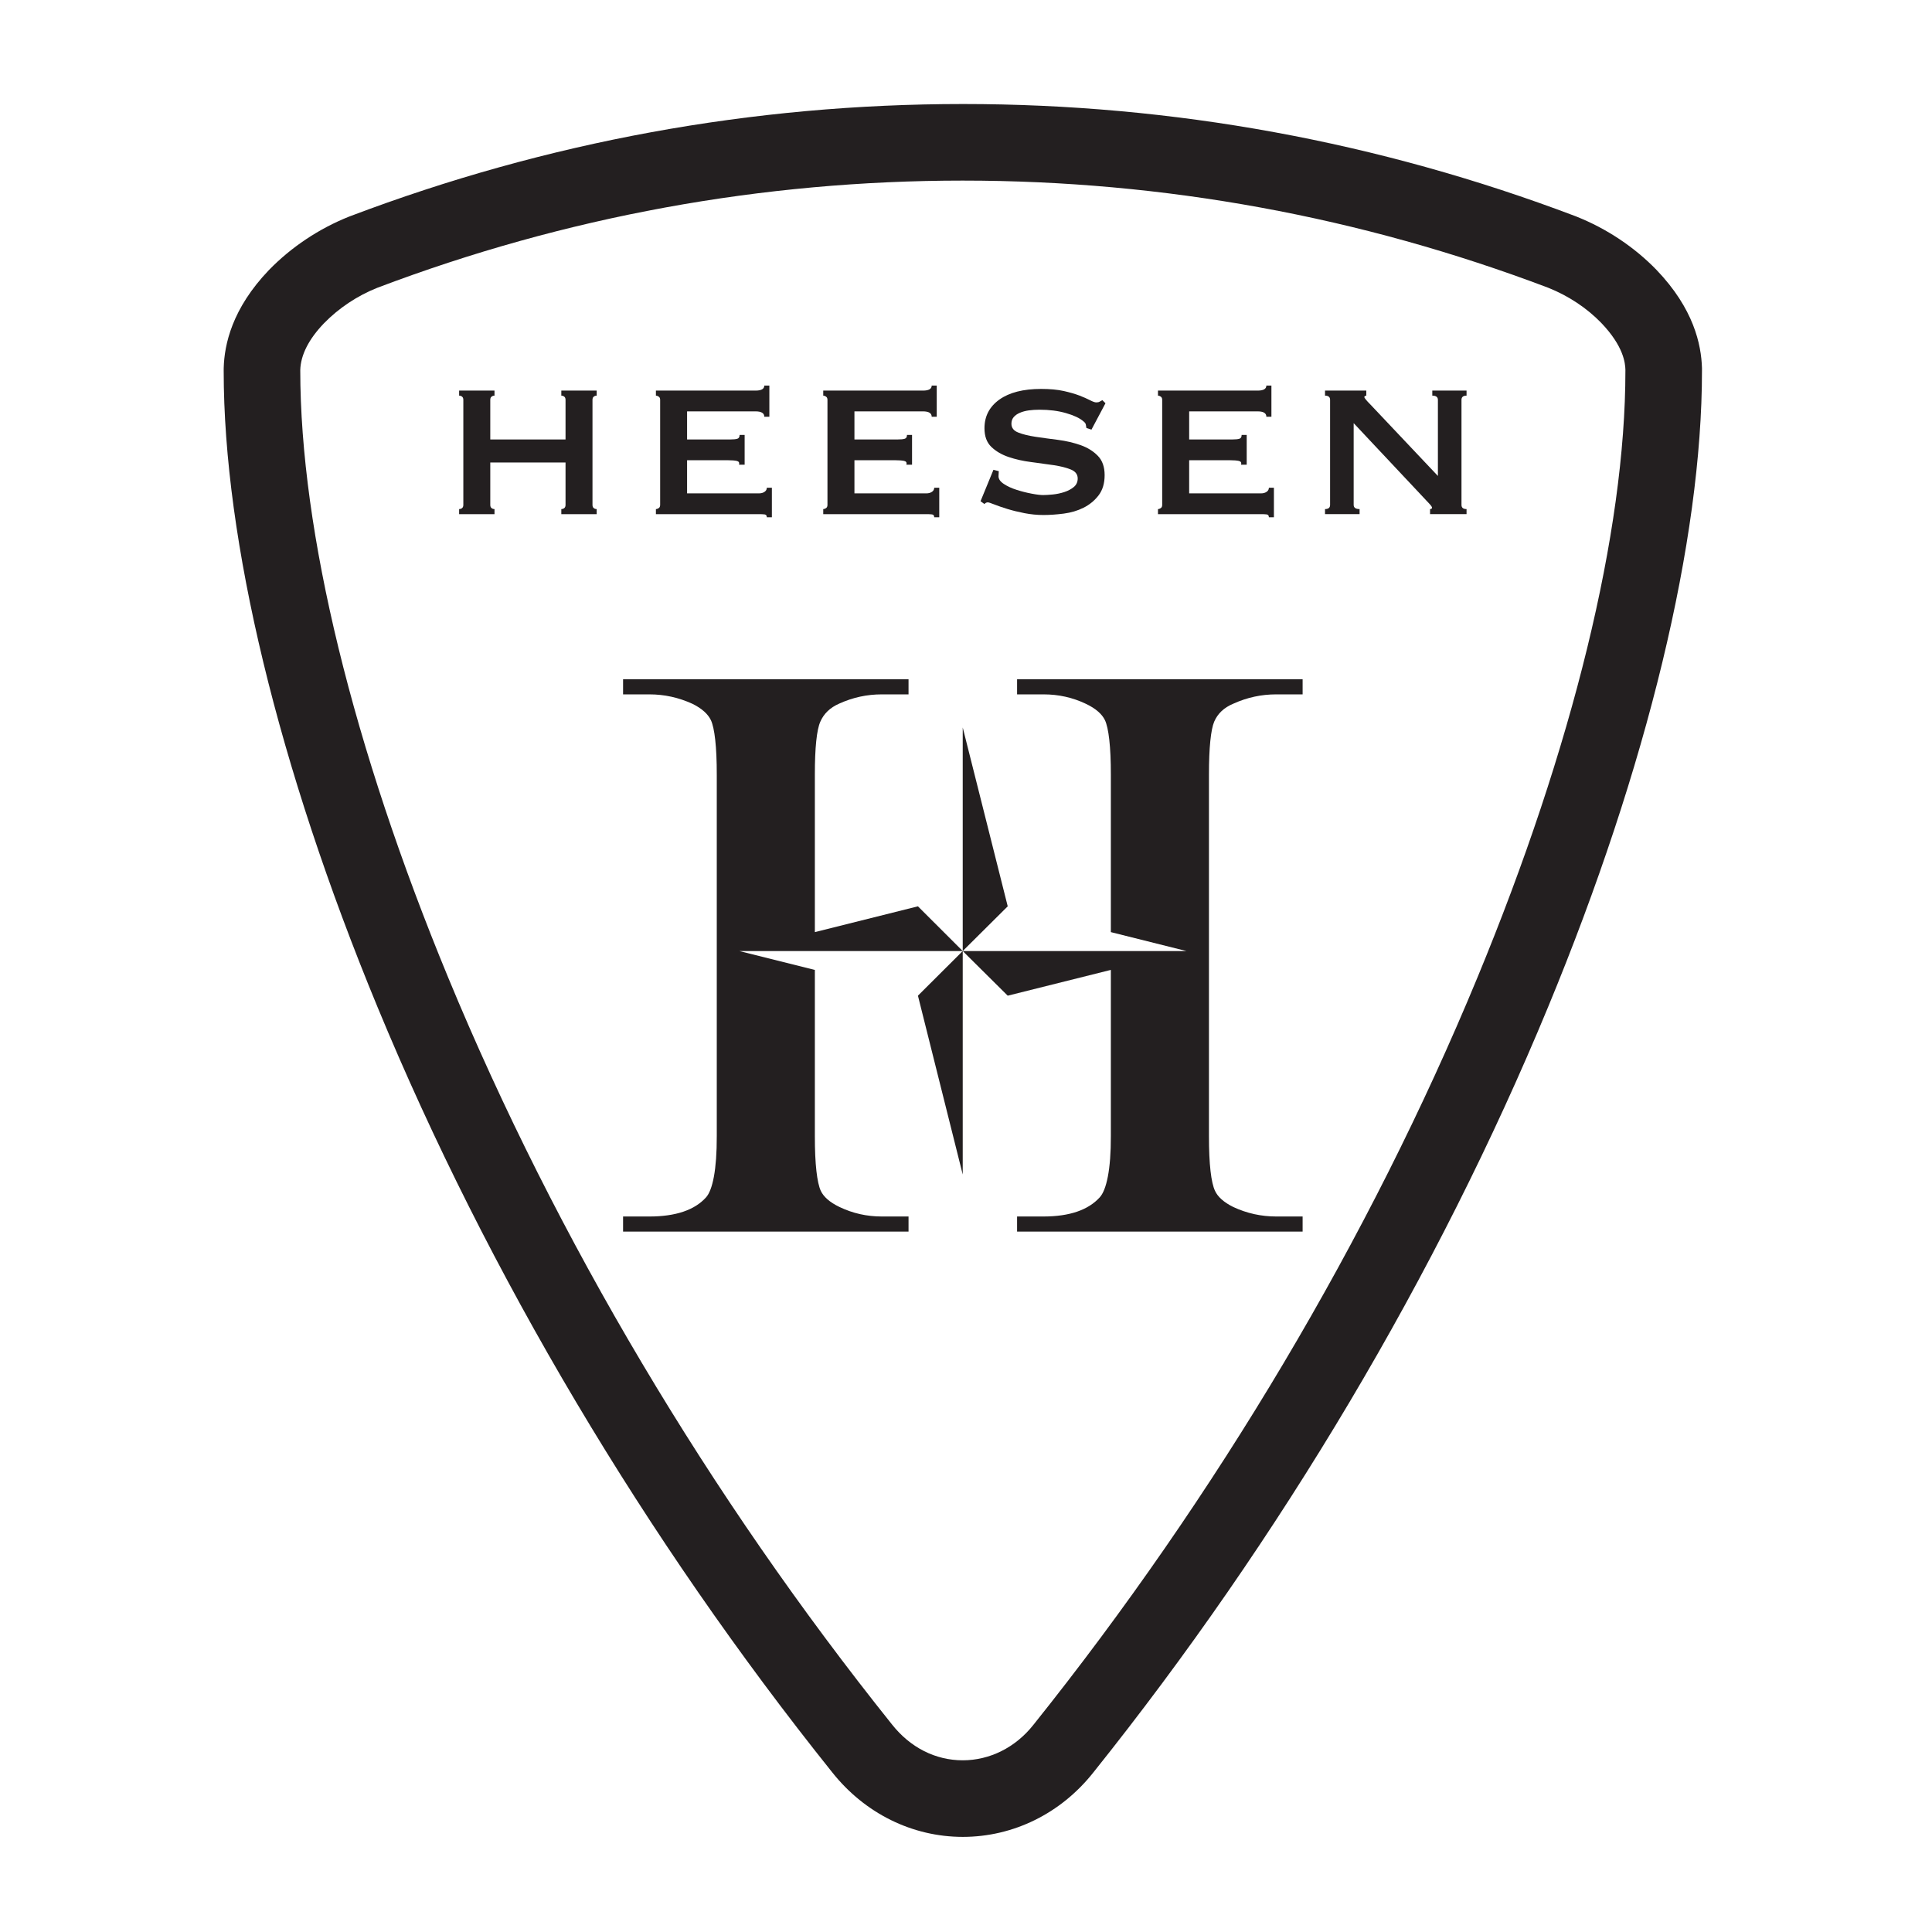 <?xml version="1.0" encoding="UTF-8" standalone="no"?><!DOCTYPE svg PUBLIC "-//W3C//DTD SVG 1.1//EN" "http://www.w3.org/Graphics/SVG/1.1/DTD/svg11.dtd"><svg width="100%" height="100%" viewBox="0 0 82 82" version="1.1" xmlns="http://www.w3.org/2000/svg" xmlns:xlink="http://www.w3.org/1999/xlink" xml:space="preserve" xmlns:serif="http://www.serif.com/" style="fill-rule:evenodd;clip-rule:evenodd;stroke-linejoin:round;stroke-miterlimit:2;"><g id="Laag-1" serif:id="Laag 1"><path d="M20.809,21.428c0,0.064 0.018,0.109 0.054,0.137c0.036,0.028 0.077,0.042 0.125,0.042l0,0.215l-1.501,0l0,-0.215c0.047,0 0.089,-0.014 0.125,-0.042c0.035,-0.028 0.053,-0.073 0.053,-0.137l0,-4.457c0,-0.064 -0.018,-0.108 -0.053,-0.136c-0.036,-0.028 -0.078,-0.043 -0.125,-0.043l0,-0.214l1.501,0l0,0.214c-0.048,0 -0.089,0.015 -0.125,0.043c-0.036,0.028 -0.054,0.072 -0.054,0.136l0,1.681l3.194,0l0,-1.681c0,-0.064 -0.018,-0.108 -0.054,-0.136c-0.036,-0.028 -0.077,-0.043 -0.125,-0.043l0,-0.214l1.501,0l0,0.214c-0.047,0 -0.089,0.015 -0.124,0.043c-0.037,0.028 -0.054,0.072 -0.054,0.136l0,4.457c0,0.064 0.017,0.109 0.054,0.137c0.035,0.028 0.077,0.042 0.124,0.042l0,0.215l-1.501,0l0,-0.215c0.048,0 0.089,-0.014 0.125,-0.042c0.036,-0.028 0.054,-0.073 0.054,-0.137l0,-1.799l-3.194,0l0,1.799Z" style="fill:#231f20;fill-rule:nonzero;"/><path d="M32.439,17.687c0,-0.151 -0.124,-0.227 -0.37,-0.227l-2.907,0l0,1.192l1.835,0c0.135,0 0.234,-0.01 0.298,-0.03c0.063,-0.019 0.096,-0.073 0.096,-0.161l0.214,0l0,1.263l-0.239,0c0.025,-0.087 -0.008,-0.141 -0.095,-0.161c-0.087,-0.019 -0.21,-0.029 -0.37,-0.029l-1.739,0l0,1.406l3.051,0c0.095,0 0.174,-0.022 0.238,-0.066c0.063,-0.043 0.095,-0.101 0.095,-0.172l0.215,0l0,1.251l-0.215,0c0,-0.072 -0.032,-0.112 -0.095,-0.12c-0.064,-0.008 -0.143,-0.011 -0.238,-0.011l-4.374,0l0,-0.215c0.04,0 0.079,-0.014 0.12,-0.042c0.039,-0.027 0.06,-0.072 0.06,-0.137l0,-4.456c0,-0.064 -0.021,-0.109 -0.06,-0.137c-0.041,-0.028 -0.08,-0.043 -0.12,-0.043l0,-0.214l4.23,0c0.246,0 0.37,-0.071 0.37,-0.214l0.215,0l0,1.323l-0.215,0Z" style="fill:#231f20;fill-rule:nonzero;"/><path d="M39.544,17.687c0,-0.151 -0.124,-0.227 -0.37,-0.227l-2.909,0l0,1.192l1.837,0c0.135,0 0.234,-0.01 0.297,-0.03c0.064,-0.019 0.096,-0.073 0.096,-0.161l0.215,0l0,1.263l-0.239,0c0.024,-0.087 -0.008,-0.141 -0.095,-0.161c-0.087,-0.019 -0.21,-0.029 -0.37,-0.029l-1.741,0l0,1.406l3.052,0c0.096,0 0.175,-0.022 0.239,-0.066c0.063,-0.043 0.095,-0.101 0.095,-0.172l0.214,0l0,1.251l-0.214,0c0,-0.072 -0.032,-0.112 -0.095,-0.12c-0.064,-0.008 -0.143,-0.011 -0.239,-0.011l-4.376,0l0,-0.215c0.04,0 0.08,-0.014 0.12,-0.042c0.039,-0.027 0.059,-0.072 0.059,-0.137l0,-4.456c0,-0.064 -0.02,-0.109 -0.059,-0.137c-0.04,-0.028 -0.08,-0.043 -0.12,-0.043l0,-0.214l4.233,0c0.246,0 0.37,-0.071 0.37,-0.214l0.214,0l0,1.323l-0.214,0Z" style="fill:#231f20;fill-rule:nonzero;"/><path d="M42.392,19.998c0,0.032 -0.002,0.065 -0.006,0.102c-0.004,0.035 -0.006,0.073 -0.006,0.113c0,0.118 0.075,0.229 0.226,0.327c0.151,0.1 0.332,0.184 0.544,0.251c0.21,0.067 0.42,0.121 0.631,0.16c0.21,0.041 0.376,0.061 0.494,0.061c0.11,0 0.248,-0.009 0.411,-0.025c0.163,-0.016 0.323,-0.05 0.482,-0.101c0.16,-0.052 0.294,-0.123 0.406,-0.215c0.111,-0.091 0.167,-0.213 0.167,-0.363c0,-0.175 -0.098,-0.302 -0.292,-0.381c-0.195,-0.08 -0.44,-0.141 -0.733,-0.185c-0.294,-0.043 -0.612,-0.087 -0.954,-0.131c-0.341,-0.043 -0.659,-0.115 -0.953,-0.214c-0.294,-0.1 -0.538,-0.242 -0.733,-0.429c-0.195,-0.187 -0.292,-0.451 -0.292,-0.792c0,-0.509 0.211,-0.914 0.631,-1.216c0.421,-0.301 1.013,-0.453 1.777,-0.453c0.372,0 0.692,0.03 0.959,0.089c0.266,0.06 0.49,0.126 0.674,0.196c0.181,0.072 0.331,0.138 0.446,0.198c0.114,0.059 0.2,0.089 0.256,0.089c0.063,0 0.111,-0.01 0.143,-0.03c0.032,-0.02 0.072,-0.042 0.118,-0.065l0.132,0.131l-0.595,1.12l-0.215,-0.071c-0.008,-0.048 -0.016,-0.096 -0.024,-0.144c-0.008,-0.047 -0.044,-0.095 -0.107,-0.142c-0.159,-0.136 -0.405,-0.251 -0.739,-0.346c-0.333,-0.096 -0.707,-0.143 -1.12,-0.143c-0.16,0 -0.31,0.01 -0.454,0.029c-0.142,0.02 -0.269,0.054 -0.38,0.102c-0.112,0.048 -0.199,0.109 -0.263,0.185c-0.063,0.075 -0.095,0.168 -0.095,0.279c0,0.176 0.098,0.301 0.293,0.375c0.194,0.077 0.439,0.136 0.732,0.18c0.294,0.044 0.611,0.087 0.954,0.13c0.34,0.045 0.658,0.119 0.953,0.222c0.293,0.103 0.538,0.254 0.732,0.452c0.196,0.198 0.292,0.473 0.292,0.822c0,0.35 -0.086,0.636 -0.256,0.858c-0.171,0.223 -0.383,0.397 -0.637,0.525c-0.254,0.127 -0.535,0.21 -0.84,0.25c-0.307,0.039 -0.594,0.06 -0.863,0.06c-0.271,0 -0.54,-0.027 -0.805,-0.078c-0.267,-0.052 -0.509,-0.112 -0.728,-0.179c-0.218,-0.067 -0.403,-0.131 -0.554,-0.191c-0.15,-0.059 -0.242,-0.089 -0.274,-0.089c-0.056,0 -0.104,0.024 -0.143,0.072l-0.167,-0.12l0.548,-1.334l0.227,0.059Z" style="fill:#231f20;fill-rule:nonzero;"/><path d="M53.748,17.687c0,-0.151 -0.123,-0.227 -0.369,-0.227l-2.907,0l0,1.192l1.834,0c0.135,0 0.234,-0.01 0.297,-0.03c0.064,-0.019 0.096,-0.073 0.096,-0.161l0.215,0l0,1.263l-0.238,0c0.023,-0.087 -0.009,-0.141 -0.096,-0.161c-0.088,-0.019 -0.21,-0.029 -0.369,-0.029l-1.739,0l0,1.406l3.049,0c0.096,0 0.175,-0.022 0.239,-0.066c0.063,-0.043 0.095,-0.101 0.095,-0.172l0.214,0l0,1.251l-0.214,0c0,-0.072 -0.032,-0.112 -0.095,-0.12c-0.064,-0.008 -0.143,-0.011 -0.239,-0.011l-4.373,0l0,-0.215c0.04,0 0.08,-0.014 0.12,-0.042c0.039,-0.027 0.059,-0.072 0.059,-0.137l0,-4.456c0,-0.064 -0.02,-0.109 -0.059,-0.137c-0.04,-0.028 -0.08,-0.043 -0.12,-0.043l0,-0.214l4.231,0c0.246,0 0.369,-0.071 0.369,-0.214l0.215,0l0,1.323l-0.215,0Z" style="fill:#231f20;fill-rule:nonzero;"/><path d="M56.238,21.607c0.144,0 0.215,-0.059 0.215,-0.179l0,-4.457c0,-0.119 -0.071,-0.179 -0.215,-0.179l0,-0.214l1.752,0l0,0.214c-0.056,0.009 -0.083,0.029 -0.083,0.06c0,0.04 0.088,0.148 0.262,0.322l2.86,3.027l0,-3.23c0,-0.119 -0.08,-0.179 -0.238,-0.179l0,-0.214l1.454,0l0,0.214c-0.144,0 -0.215,0.06 -0.215,0.179l0,4.457c0,0.12 0.071,0.179 0.215,0.179l0,0.214l-1.549,0l0,-0.214c0.056,0 0.083,-0.021 0.083,-0.059c0,-0.033 -0.038,-0.088 -0.113,-0.168c-0.076,-0.079 -0.16,-0.17 -0.257,-0.274l-2.955,-3.146l0,3.468c0,0.12 0.084,0.179 0.251,0.179l0,0.214l-1.467,0l0,-0.214Z" style="fill:#231f20;fill-rule:nonzero;"/><path d="M34.585,39.562l0,-6.678c-0.002,-1.15 0.082,-1.917 0.231,-2.251c0.149,-0.344 0.414,-0.6 0.808,-0.772c0.576,-0.26 1.169,-0.39 1.808,-0.39l1.129,0l0,-0.642l-12.116,0l0,0.642l1.115,0c0.639,0 1.245,0.133 1.834,0.403c0.402,0.199 0.656,0.436 0.778,0.69c0.157,0.331 0.252,1.126 0.25,2.32l0,15.336c0.005,1.415 -0.175,2.295 -0.46,2.605c-0.478,0.529 -1.276,0.807 -2.402,0.807l-1.115,0l0,0.641l12.116,0l0,-0.641l-1.129,0c-0.639,0 -1.231,-0.131 -1.804,-0.405c-0.417,-0.2 -0.675,-0.436 -0.792,-0.686c-0.156,-0.34 -0.253,-1.125 -0.251,-2.321l0,-7.053l-3.208,-0.802l9.484,0l-1.901,-1.898l-4.375,1.095Zm16.949,-8.932c0.148,-0.341 0.408,-0.595 0.822,-0.768c0.579,-0.261 1.18,-0.391 1.813,-0.391l1.118,0l0,-0.642l-12.119,0l0,0.642l1.121,0c0.641,0 1.24,0.133 1.803,0.403c0.422,0.2 0.682,0.438 0.804,0.69c0.158,0.331 0.254,1.126 0.252,2.32l0,6.678l3.207,0.803l-9.494,0l1.91,1.895l4.377,-1.094l0,7.054c0.005,1.415 -0.185,2.293 -0.476,2.604c-0.485,0.53 -1.271,0.807 -2.383,0.808l-1.121,0l0,0.641l12.119,0l0,-0.641l-1.118,0c-0.633,0 -1.243,-0.131 -1.829,-0.405c-0.402,-0.199 -0.658,-0.435 -0.771,-0.685c-0.163,-0.34 -0.259,-1.126 -0.257,-2.322l0,-15.336c-0.002,-1.15 0.081,-1.917 0.222,-2.254m-10.673,19.22l0,-9.485l-1.901,1.895l1.901,7.59Zm0,-18.974l0,9.489l1.91,-1.898l-1.91,-7.591Z" style="fill:#231f20;fill-rule:nonzero;"/><path d="M40.867,4.415c-8.917,0 -17.661,1.6 -26.002,4.76l-0.015,0.006l-0.035,0.013c-1.276,0.509 -2.451,1.292 -3.4,2.267c-1.572,1.642 -1.891,3.163 -1.92,4.15l-0.001,0.083l0,0.046c-0.002,7.18 2.311,16.805 6.531,27.007c4.684,11.323 11.363,22.565 19.299,32.479c1.388,1.747 3.402,2.735 5.537,2.737l0.009,0c2.136,-0.002 4.151,-0.99 5.528,-2.726c7.944,-9.926 14.624,-21.168 19.306,-32.492c4.223,-10.2 6.535,-19.825 6.533,-27.006l0,-0.074l0,-0.046c-0.031,-0.994 -0.346,-2.515 -1.934,-4.168c-0.932,-0.961 -2.105,-1.745 -3.387,-2.256l-0.018,-0.008l-0.037,-0.014c-8.335,-3.158 -17.077,-4.758 -25.994,-4.758m0,3.25c8.521,0 16.878,1.53 24.841,4.547c0.002,0.001 0.004,0.002 0.007,0.003c0.857,0.342 1.636,0.86 2.243,1.486c0.963,1.003 1.02,1.721 1.029,1.988l0,0.051c0.002,6.818 -2.231,15.967 -6.286,25.763c-4.567,11.046 -11.082,22.009 -18.848,31.714c-0.754,0.95 -1.842,1.495 -2.99,1.496c-1.159,-0.001 -2.223,-0.537 -3.002,-1.519c-7.748,-9.678 -14.261,-20.637 -18.833,-31.69c-4.052,-9.795 -6.283,-18.94 -6.284,-25.799c0.019,-0.64 0.362,-1.311 1.001,-1.978c0.631,-0.649 1.417,-1.173 2.271,-1.513c7.969,-3.019 16.33,-4.549 24.851,-4.549" style="fill:#231f20;fill-rule:nonzero;"/></g></svg>